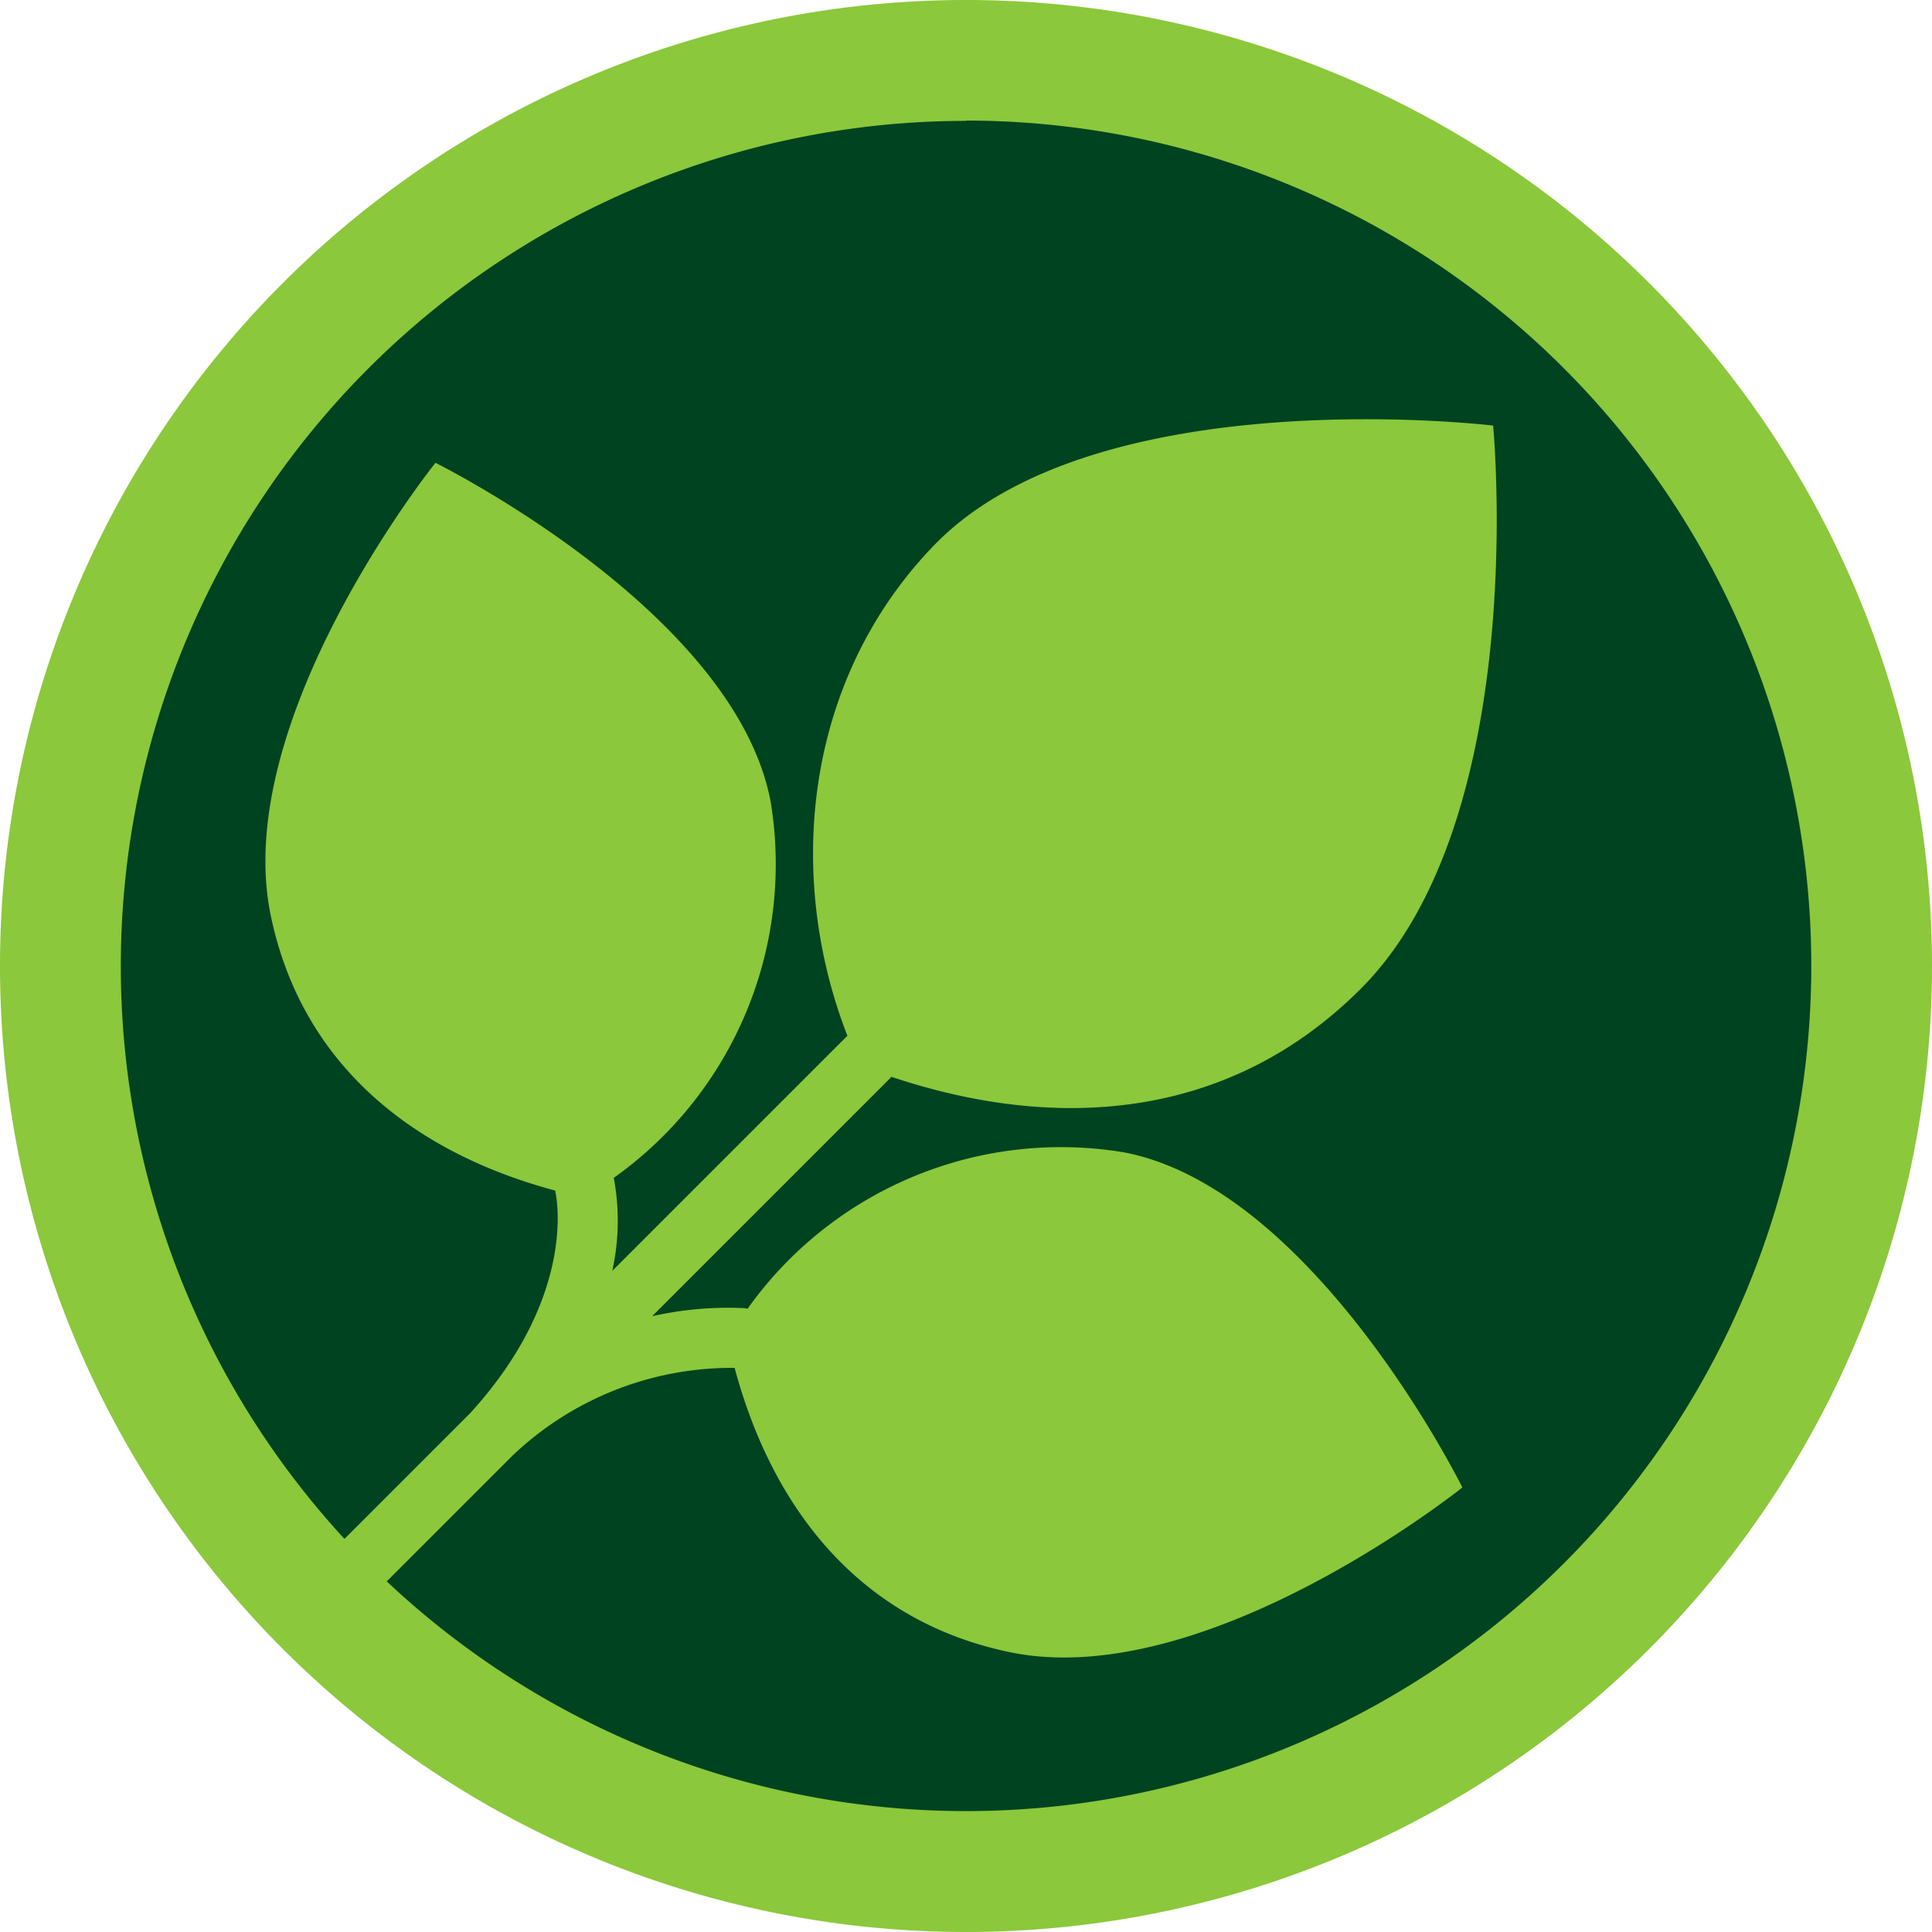 <svg xmlns="http://www.w3.org/2000/svg" width="72" height="72" viewBox="0 0 72 72">
  <g id="Grupo_23355" data-name="Grupo 23355" transform="translate(-629 -1565)">
    <g id="Grupo_1458" data-name="Grupo 1458" transform="translate(629 1565)" opacity="0">
      <g id="Grupo_1134" data-name="Grupo 1134">
        <rect id="Retângulo_764" data-name="Retângulo 764" width="72" height="8" fill="#f628fc" opacity="0.333"/>
        <rect id="Retângulo_763" data-name="Retângulo 763" width="72" height="8" transform="translate(0 64)" fill="#f628fc" opacity="0.333"/>
        <rect id="Retângulo_762" data-name="Retângulo 762" width="72" height="8" transform="translate(64 72) rotate(-90)" fill="#f628fc" opacity="0.333"/>
        <rect id="Retângulo_765" data-name="Retângulo 765" width="72" height="8" transform="translate(0 72) rotate(-90)" fill="#f628fc" opacity="0.333"/>
      </g>
    </g>
    <g id="Grupo_23352" data-name="Grupo 23352" transform="translate(412.129 -645.567)">
      <path id="Caminho_395322" data-name="Caminho 395322" d="M120.871,291.567h0a36,36,0,0,1,36-36h0a36,36,0,0,1,36,36h0a36,36,0,0,1-36,36h0A36,36,0,0,1,120.871,291.567Z" transform="translate(96 1955)" fill="#8bc83b" fill-rule="evenodd"/>
      <path id="Caminho_395323" data-name="Caminho 395323" d="M161.82,265.021a31.5,31.5,0,0,0-23.163,52.845l4.684-4.684c3.993-4.375,3.215-8.075,3.179-8.232a.567.567,0,0,1-.007-.064c-5.193-1.387-9.426-4.615-10.6-10.238-1.529-7.324,6.135-16.884,6.135-16.884s11.131,5.506,12.489,12.612a14.332,14.332,0,0,1-5.841,14.033s0,.01,0,.015a8.638,8.638,0,0,1-.059,3.455l8.763-8.763c-2.334-6-1.6-13.285,3.23-18.279,6.034-6.245,20.834-4.461,20.834-4.461s1.417,14.64-4.933,20.99c-4.909,4.909-11.332,5.342-17.493,3.279-.01.01-.015.022-.024.032l-8.89,8.89a12.868,12.868,0,0,1,3.431-.3,1.123,1.123,0,0,1,.125.022,14.333,14.333,0,0,1,14.026-5.829c7.106,1.358,12.612,12.489,12.612,12.489s-9.56,7.666-16.884,6.135c-5.621-1.175-8.846-5.4-10.236-10.591a11.852,11.852,0,0,0-8.254,3.247l-4.71,4.71a31.5,31.5,0,1,0,21.585-54.44Z" transform="translate(91.051 1950.051)" fill="#004320" fill-rule="evenodd"/>
    </g>
  </g>
</svg>
